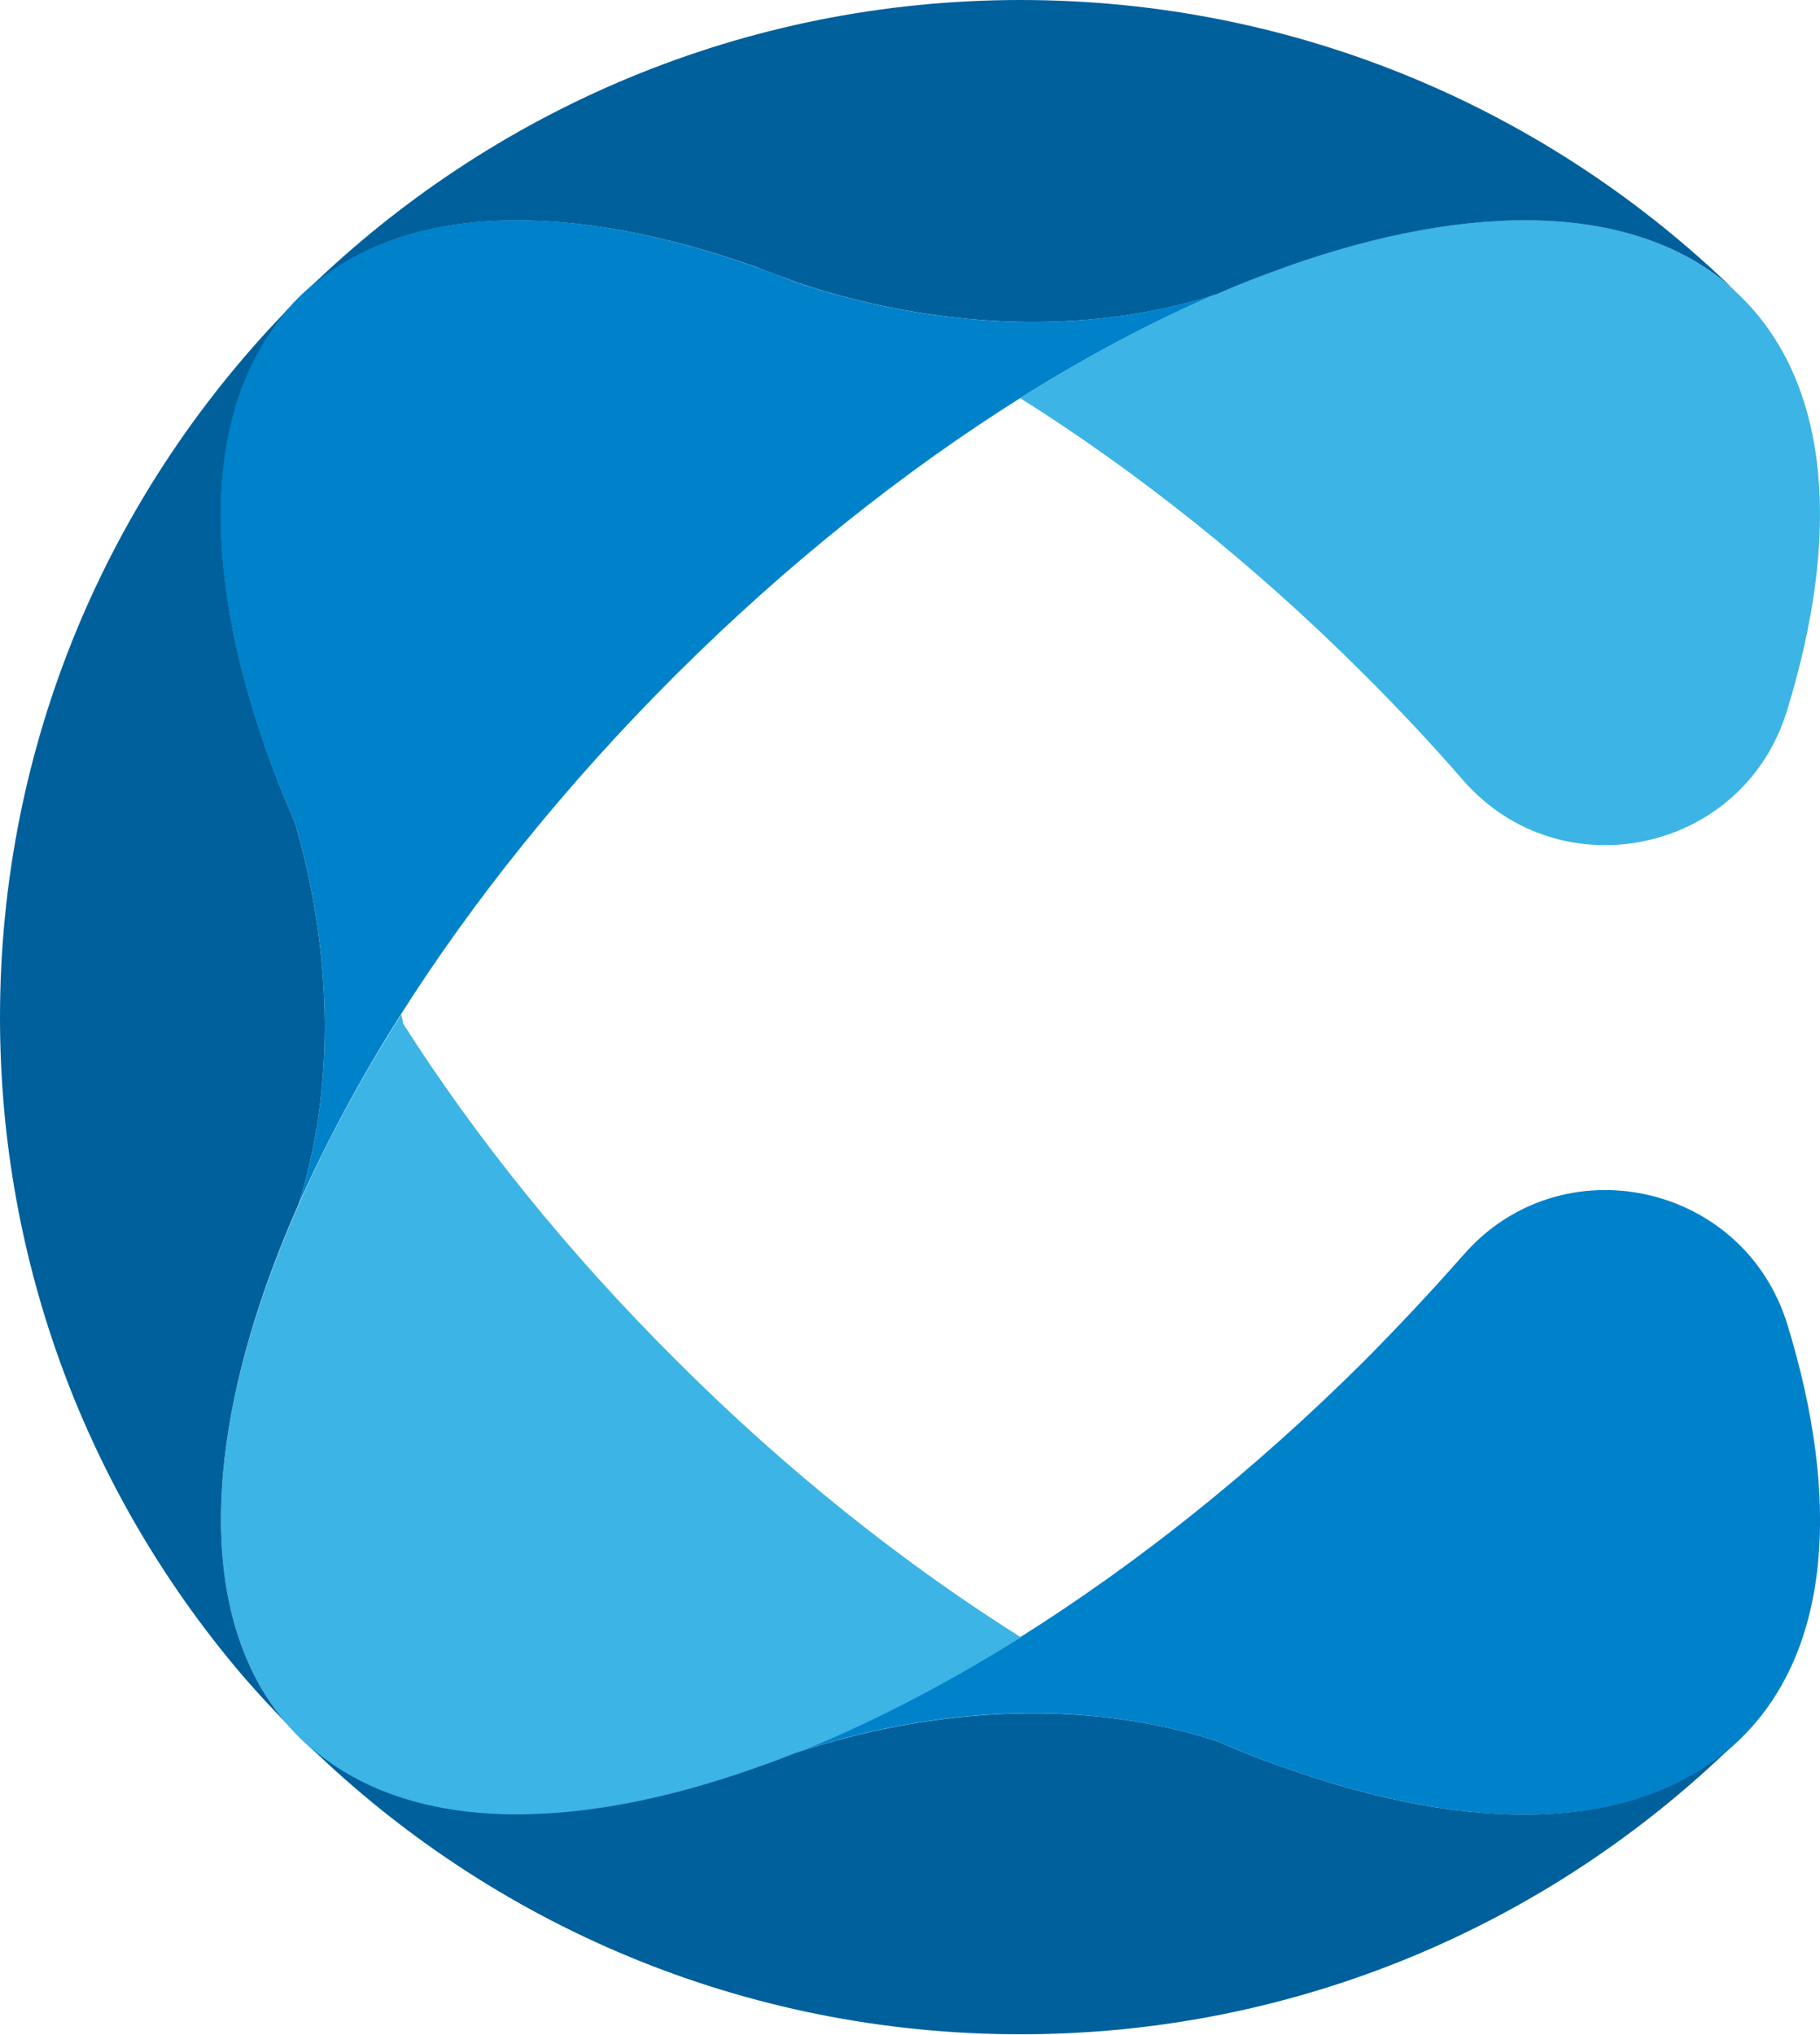 <svg width="68" height="76" viewBox="0 0 68 76" fill="none" xmlns="http://www.w3.org/2000/svg">
<g clip-path="url(#clip0_850_10835)">
<path d="M66.781 49.462C65.147 44.161 58.341 42.68 54.685 46.856C53.511 48.189 52.278 49.507 50.985 50.81C46.824 54.956 42.44 58.422 38.131 61.132C35.263 62.924 32.425 64.39 29.705 65.471C32.469 64.523 38.859 62.894 45.472 65.026C46.304 65.382 47.106 65.708 47.909 65.989C47.938 66.004 47.953 66.004 47.983 66.019L47.968 66.004C55.235 68.596 61.521 68.433 65.102 64.864C68.386 61.591 68.787 55.993 66.781 49.462Z" fill="#0082CB"/>
<path d="M45.428 10.988C38.874 13.091 32.544 11.492 29.75 10.544C29.26 10.351 28.784 10.159 28.294 9.996C28.279 9.981 28.264 9.981 28.264 9.981C21.012 7.39 14.726 7.567 11.145 11.122C7.163 15.09 7.4 22.436 11.026 30.744C11.933 33.868 12.914 39.318 11.16 44.96C12.171 42.694 13.419 40.355 14.905 38C14.934 37.956 14.949 37.926 14.979 37.882C17.684 33.617 21.146 29.292 25.262 25.19C29.423 21.044 33.807 17.578 38.116 14.868C40.598 13.313 43.05 12.01 45.428 10.988Z" fill="#0082CB"/>
<path d="M65.088 11.122C61.522 7.567 55.236 7.39 47.969 9.981C47.955 9.981 47.955 9.996 47.94 9.996C47.108 10.292 46.275 10.618 45.413 10.988C43.036 12.01 40.584 13.313 38.117 14.868C42.427 17.578 46.825 21.044 50.971 25.19C52.279 26.493 53.512 27.811 54.671 29.144C58.327 33.32 65.148 31.854 66.767 26.538C68.788 19.992 68.387 14.409 65.088 11.122Z" fill="#3CB4E5"/>
<path d="M15.068 38.237L14.994 37.882C14.964 37.926 14.95 37.956 14.92 38C13.434 40.355 12.171 42.694 11.175 44.96C7.43 53.387 7.133 60.85 11.175 64.878C14.741 68.433 21.027 68.61 28.294 66.019C28.294 66.019 28.324 66.004 28.368 65.989C28.814 65.826 29.26 65.663 29.72 65.486C32.44 64.404 35.278 62.938 38.146 61.147C33.837 58.437 29.438 54.971 25.292 50.825C21.191 46.752 17.758 42.458 15.068 38.237Z" fill="#3CB4E5"/>
<path d="M28.279 9.981C28.279 9.981 28.294 9.981 28.308 9.996C28.784 10.174 29.274 10.351 29.765 10.544C32.558 11.492 38.889 13.091 45.442 10.988C46.289 10.618 47.136 10.292 47.968 9.996C47.983 9.996 47.983 9.981 47.998 9.981C55.072 7.464 61.209 7.567 64.82 10.855C57.925 4.147 48.518 0 38.131 0C27.788 0 18.412 4.117 11.531 10.781C15.157 7.567 21.265 7.479 28.279 9.981Z" fill="#00609C"/>
<path d="M11.026 30.744C7.579 22.821 7.207 15.786 10.64 11.699C10.699 11.625 10.759 11.566 10.818 11.492C10.759 11.551 10.684 11.625 10.625 11.684C4.042 18.526 0 27.782 0 38C0 47.256 3.329 55.741 8.857 62.331C9.451 63.042 10.09 63.723 10.729 64.39C10.12 63.694 9.629 62.909 9.258 62.05C7.4 57.815 8.173 51.698 11.16 44.96C12.914 39.318 11.933 33.868 11.026 30.744Z" fill="#00609C"/>
<path d="M47.969 66.004C47.955 66.004 47.94 65.989 47.91 65.989C47.108 65.708 46.29 65.382 45.473 65.026C38.86 62.894 32.456 64.538 29.706 65.471C29.261 65.648 28.8 65.826 28.354 65.974C28.309 65.989 28.28 66.004 28.28 66.004C21.251 68.507 15.143 68.418 11.518 65.175C18.383 71.853 27.775 75.97 38.132 75.97C48.49 75.97 57.896 71.839 64.761 65.16C61.136 68.433 55.013 68.521 47.969 66.004Z" fill="#00609C"/>
</g>
<defs>
<clipPath id="clip0_850_10835">
<rect width="68" height="76" fill="white"/>
</clipPath>
</defs>
</svg>
